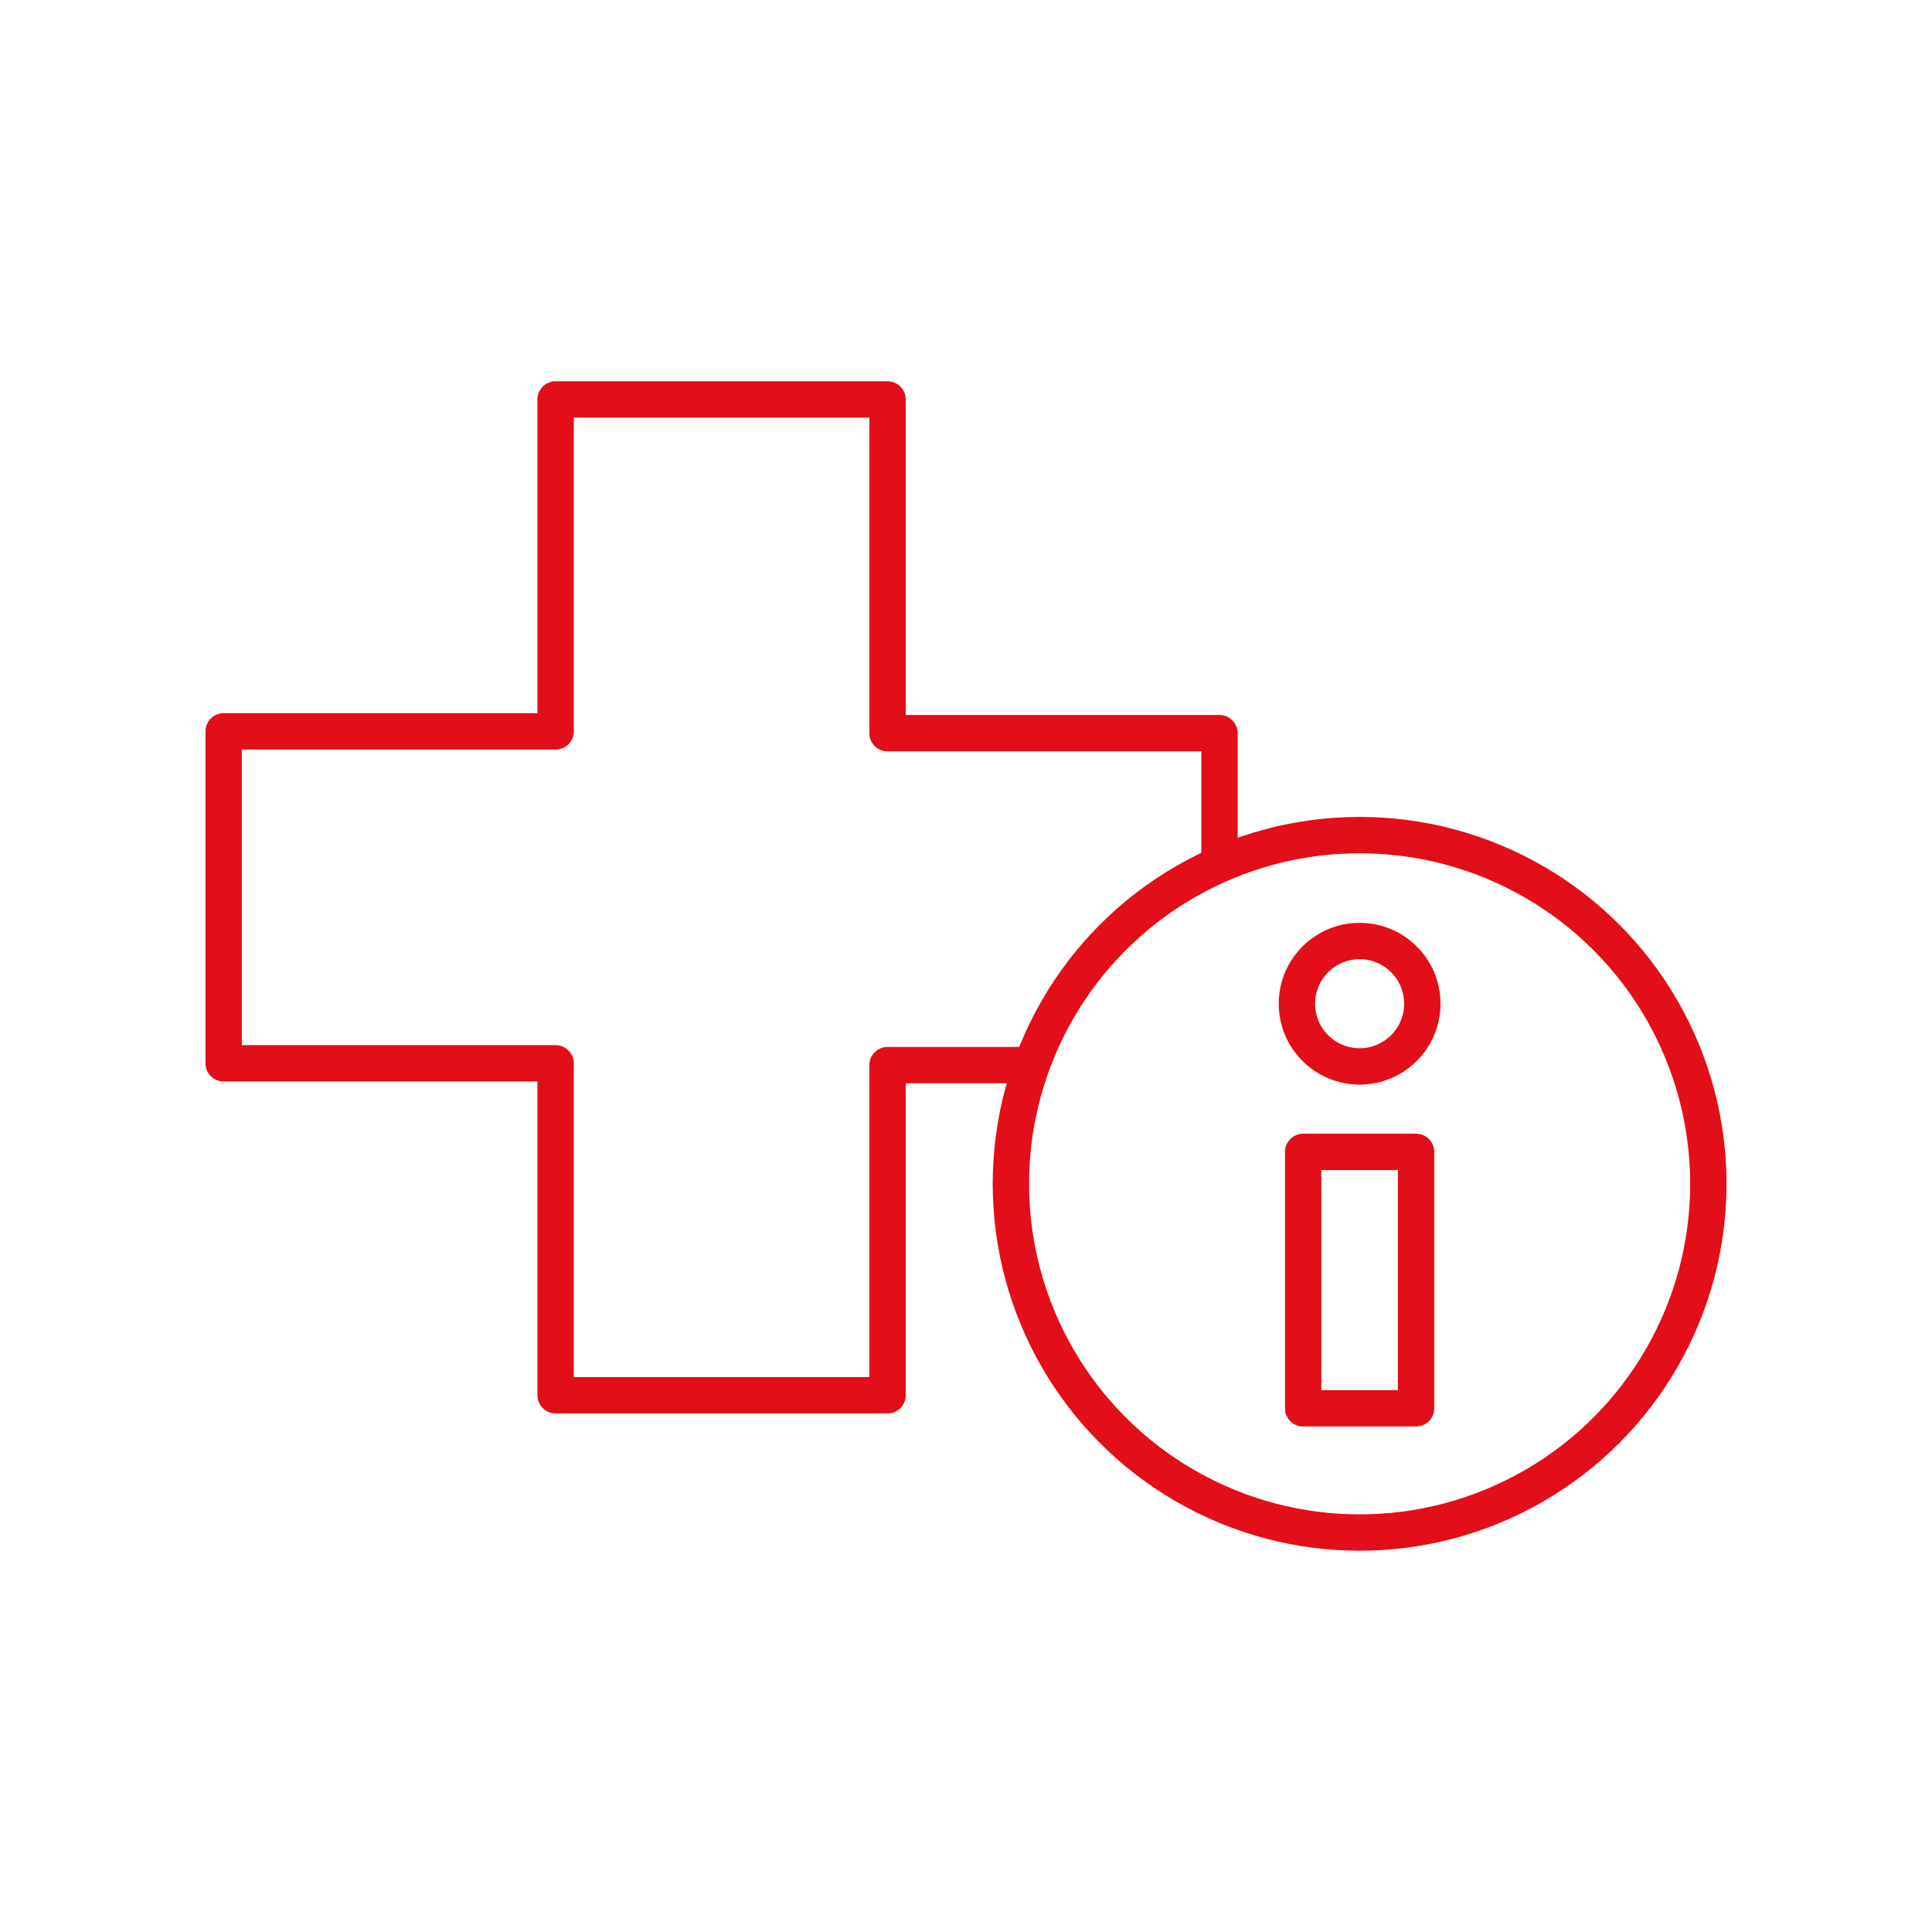 <?xml version="1.0" encoding="UTF-8"?>
<svg xmlns="http://www.w3.org/2000/svg" xmlns:xlink="http://www.w3.org/1999/xlink" version="1.1" id="Ebene_35" x="0px" y="0px" viewBox="0 0 425.2 425.2" style="enable-background:new 0 0 425.2 425.2;" xml:space="preserve">
<style type="text/css">
	.st0{fill:none;stroke:#E20E19;stroke-width:8;stroke-linecap:round;stroke-linejoin:round;stroke-miterlimit:10;}
	.st1{fill:none;stroke:#E20E19;stroke-miterlimit:10;}
	.st2{fill:none;stroke:#E20E19;stroke-width:8;}
</style>
<g>
	<polyline class="st0" points="226.85,234.41 195.33,234.41 195.33,307.07 122.28,307.07 122.28,234.02 49.22,234.02 49.22,160.96    122.28,160.96 122.28,87.91 195.33,87.91 195.33,160.96 195.33,161.36 268.39,161.36 268.39,190.11  "></polyline>
	<path class="st1" d="M299.23,337.29c42.39,0,76.75-34.36,76.75-76.75s-34.36-76.75-76.75-76.75s-76.75,34.36-76.75,76.75   S256.84,337.29,299.23,337.29"></path>
	<circle class="st2" cx="299.23" cy="260.54" r="76.75"></circle>
	<path class="st1" d="M299.23,234.7c7.62,0,13.8-6.18,13.8-13.8c0-7.62-6.17-13.8-13.8-13.8c-7.62,0-13.8,6.18-13.8,13.8   C285.43,228.52,291.6,234.7,299.23,234.7"></path>
	<path class="st2" d="M299.23,234.7c7.62,0,13.8-6.18,13.8-13.8c0-7.62-6.17-13.8-13.8-13.8c-7.62,0-13.8,6.18-13.8,13.8   C285.43,228.52,291.6,234.7,299.23,234.7z"></path>
</g>
<rect x="286.8" y="253.51" class="st0" width="24.85" height="56.44"></rect>
</svg>
